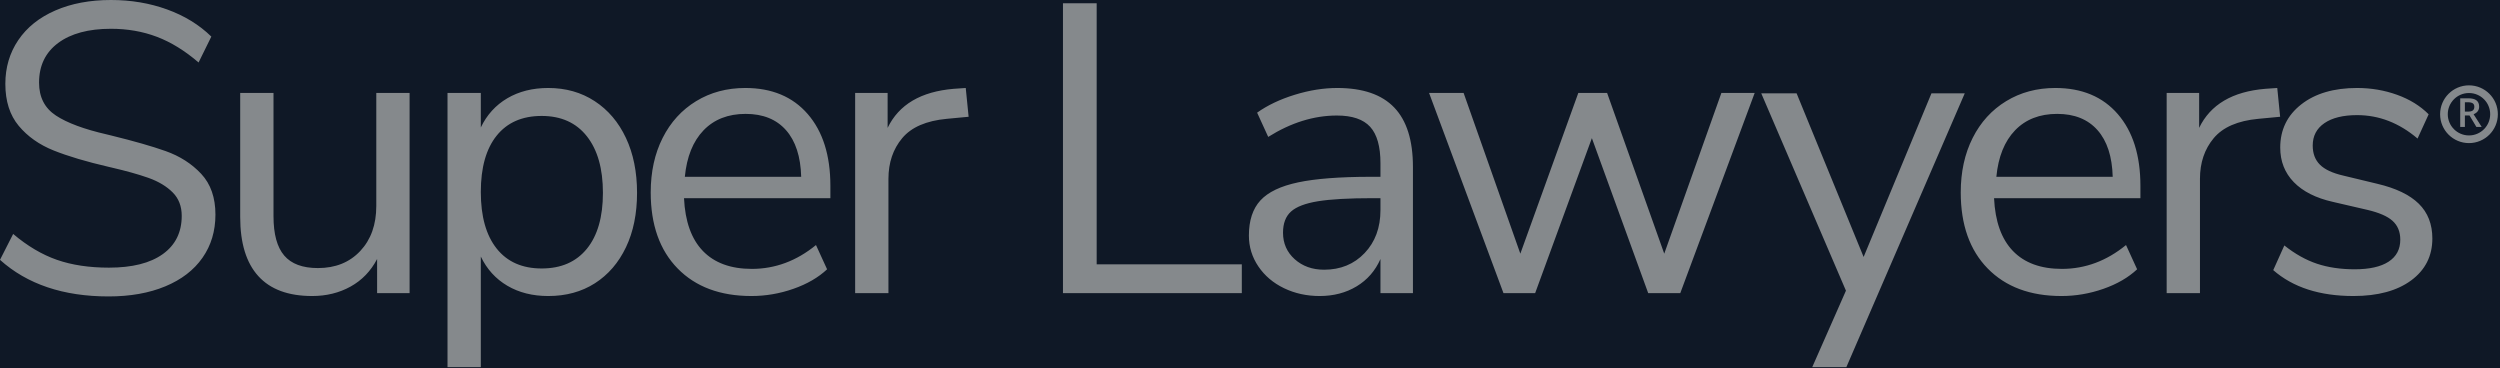 <svg xmlns="http://www.w3.org/2000/svg" xmlns:xlink="http://www.w3.org/1999/xlink" width="326" height="48" viewBox="0 0 326 48">
  <defs>
    <rect id="super-lawyer-b" width="1404" height="4010" x="-328" y="-2680"/>
    <filter id="super-lawyer-a" width="109.5%" height="103.3%" x="-4.8%" y="-1.6%" filterUnits="objectBoundingBox">
      <feMorphology in="SourceAlpha" radius="3" result="shadowSpreadOuter1"/>
      <feOffset dy="2" in="shadowSpreadOuter1" result="shadowOffsetOuter1"/>
      <feGaussianBlur in="shadowOffsetOuter1" result="shadowBlurOuter1" stdDeviation="25"/>
      <feColorMatrix in="shadowBlurOuter1" values="0 0 0 0 0   0 0 0 0 0   0 0 0 0 0  0 0 0 0.572 0"/>
    </filter>
  </defs>
  <g fill="none" fill-rule="evenodd">
    <rect width="1695" height="4010" x="-464" y="-2680" fill="#EBEBEB"/>
    <use fill="#000" filter="url(#super-lawyer-a)" xlink:href="#super-lawyer-b"/>
    <use fill="#F4F4F4" xlink:href="#super-lawyer-b"/>
    <rect width="1404" height="3099" x="-328" y="-2680" fill="#F9F9F9"/>
    <rect width="1404" height="911" x="-328" y="-337" fill="#0F1826"/>
    <path fill="#85898C" fill-rule="nonzero" d="M14.154,38.655 C8.256,38.655 3.538,37.064 -1.13686838e-13,33.883 L1.716,30.506 C3.574,32.078 5.477,33.204 7.425,33.883 C9.373,34.562 11.634,34.902 14.207,34.902 C17.245,34.902 19.587,34.312 21.231,33.133 C22.875,31.953 23.697,30.291 23.697,28.147 C23.697,26.896 23.304,25.877 22.517,25.091 C21.731,24.305 20.695,23.679 19.408,23.214 L19.195,23.139 C18.005,22.723 16.459,22.292 14.557,21.848 L14.207,21.767 C11.277,21.088 8.873,20.373 6.996,19.622 C5.12,18.872 3.601,17.799 2.439,16.406 C1.278,15.012 0.697,13.189 0.697,10.937 C0.697,8.793 1.26,6.889 2.386,5.227 C3.512,3.565 5.12,2.279 7.211,1.367 C9.302,0.456 11.723,-1.42108547e-14 14.475,-1.42108547e-14 C17.085,-1.42108547e-14 19.524,0.411 21.794,1.233 C24.063,2.055 25.984,3.235 27.557,4.772 L25.895,8.149 C24.108,6.612 22.294,5.495 20.453,4.798 C18.613,4.101 16.62,3.753 14.475,3.753 C11.545,3.753 9.248,4.369 7.586,5.603 C5.924,6.836 5.093,8.56 5.093,10.776 C5.093,12.671 5.826,14.1 7.291,15.065 C8.757,16.03 10.973,16.852 13.939,17.531 L14.495,17.667 C17.484,18.401 19.855,19.08 21.606,19.703 C23.465,20.364 25.01,21.356 26.244,22.678 C27.477,24.001 28.093,25.77 28.093,27.986 C28.093,30.13 27.53,32.007 26.404,33.615 C25.278,35.224 23.661,36.466 21.552,37.341 C19.444,38.217 16.977,38.655 14.154,38.655 Z M53.411,12.117 L53.411,38.226 L49.175,38.226 L49.175,33.776 C48.353,35.349 47.201,36.546 45.717,37.368 C44.234,38.19 42.563,38.601 40.705,38.601 C37.595,38.601 35.254,37.735 33.681,36.001 C32.109,34.268 31.322,31.703 31.322,28.308 L31.322,12.117 L35.665,12.117 L35.665,28.2 C35.665,30.524 36.13,32.23 37.059,33.32 C37.988,34.411 39.454,34.956 41.455,34.956 C43.743,34.956 45.583,34.214 46.977,32.731 C48.371,31.247 49.068,29.291 49.068,26.86 L49.068,12.117 L53.411,12.117 Z M71.491,11.473 C73.778,11.473 75.798,12.045 77.549,13.189 C79.3,14.333 80.659,15.932 81.624,17.987 C82.589,20.042 83.071,22.428 83.071,25.144 C83.071,27.861 82.589,30.229 81.624,32.248 C80.659,34.268 79.309,35.831 77.576,36.939 C75.842,38.047 73.814,38.601 71.491,38.601 C69.453,38.601 67.675,38.155 66.156,37.261 C64.637,36.367 63.485,35.099 62.698,33.454 L62.698,47.876 L58.356,47.876 L58.356,12.117 L62.698,12.117 L62.698,16.62 C63.485,14.976 64.637,13.707 66.156,12.813 C67.675,11.92 69.453,11.473 71.491,11.473 Z M70.633,35.009 C73.171,35.009 75.136,34.151 76.53,32.436 C77.924,30.72 78.621,28.29 78.621,25.144 C78.621,21.999 77.924,19.542 76.53,17.773 C75.136,16.003 73.171,15.119 70.633,15.119 C68.095,15.119 66.138,15.977 64.762,17.692 C63.386,19.408 62.698,21.856 62.698,25.037 C62.698,28.218 63.386,30.676 64.762,32.409 C66.138,34.142 68.095,35.009 70.633,35.009 Z M108.282,25.841 L89.195,25.841 C89.338,28.879 90.16,31.176 91.662,32.731 C93.163,34.285 95.289,35.063 98.042,35.063 C101.08,35.063 103.868,34.026 106.405,31.953 L107.853,35.116 C106.709,36.189 105.244,37.038 103.456,37.663 C101.669,38.289 99.847,38.601 97.988,38.601 C93.913,38.601 90.706,37.404 88.364,35.009 C86.023,32.615 84.853,29.308 84.853,25.091 C84.853,22.41 85.371,20.042 86.408,17.987 C87.444,15.932 88.901,14.333 90.777,13.189 C92.653,12.045 94.789,11.473 97.184,11.473 C100.651,11.473 103.367,12.608 105.333,14.878 C107.299,17.147 108.282,20.266 108.282,24.233 L108.282,25.841 Z M97.237,14.851 C94.95,14.851 93.118,15.566 91.742,16.995 C90.366,18.425 89.553,20.444 89.303,23.054 L104.475,23.054 C104.404,20.409 103.742,18.38 102.491,16.968 C101.24,15.557 99.489,14.851 97.237,14.851 Z M126.308,15.226 L123.466,15.494 C120.786,15.744 118.847,16.584 117.649,18.014 C116.452,19.444 115.853,21.213 115.853,23.322 L115.853,38.226 L111.511,38.226 L111.511,12.117 L115.746,12.117 L115.746,16.674 C117.212,13.636 120.089,11.938 124.378,11.58 L125.933,11.473 L126.308,15.226 Z M138.61,38.226 L138.61,0.429 L143.006,0.429 L143.006,34.473 L161.932,34.473 L161.932,38.226 L138.61,38.226 Z M174.382,11.473 C177.706,11.473 180.181,12.322 181.808,14.02 C183.434,15.718 184.247,18.3 184.247,21.767 L184.247,38.226 L180.012,38.226 L180.012,33.776 C179.333,35.313 178.296,36.501 176.902,37.341 C175.508,38.181 173.9,38.601 172.077,38.601 C170.397,38.601 168.851,38.262 167.439,37.583 C166.028,36.904 164.911,35.956 164.089,34.741 C163.267,33.526 162.856,32.186 162.856,30.72 C162.856,28.754 163.356,27.226 164.357,26.136 C165.357,25.046 167.002,24.26 169.289,23.777 C171.538,23.303 174.652,23.062 178.629,23.054 L180.012,23.054 L180.012,21.284 C180.012,19.104 179.565,17.522 178.671,16.54 C177.778,15.557 176.33,15.065 174.329,15.065 C171.326,15.065 168.342,15.995 165.375,17.853 L163.928,14.69 C165.286,13.725 166.921,12.948 168.833,12.358 C170.746,11.768 172.595,11.473 174.382,11.473 Z M172.667,35.17 C174.811,35.17 176.572,34.446 177.948,32.999 C179.324,31.551 180.012,29.684 180.012,27.396 L180.012,25.841 L179.047,25.841 C175.901,25.841 173.507,25.975 171.863,26.244 C170.218,26.512 169.048,26.958 168.351,27.584 C167.654,28.209 167.305,29.13 167.305,30.345 C167.305,31.739 167.815,32.892 168.833,33.803 C169.852,34.714 171.13,35.17 172.667,35.17 Z M224.469,12.117 L228.812,12.117 L219.108,38.226 L214.926,38.226 L207.581,18.014 L200.183,38.226 L196.054,38.226 L186.35,12.117 L190.854,12.117 L198.252,33.079 L205.812,12.117 L209.565,12.117 L217.017,33.079 L224.469,12.117 Z M251.862,12.17 L256.205,12.17 L240.764,47.876 L236.315,47.876 L240.711,37.904 L229.667,12.17 L234.277,12.17 L243.016,33.508 L251.862,12.17 Z M279.11,25.841 L260.024,25.841 C260.167,28.879 260.989,31.176 262.49,32.731 C263.991,34.285 266.118,35.063 268.87,35.063 C271.908,35.063 274.696,34.026 277.234,31.953 L278.681,35.116 C277.537,36.189 276.072,37.038 274.285,37.663 C272.498,38.289 270.675,38.601 268.816,38.601 C264.742,38.601 261.534,37.404 259.193,35.009 C256.852,32.615 255.681,29.308 255.681,25.091 C255.681,22.41 256.199,20.042 257.236,17.987 C258.272,15.932 259.729,14.333 261.605,13.189 C263.482,12.045 265.617,11.473 268.012,11.473 C271.479,11.473 274.196,12.608 276.161,14.878 C278.127,17.147 279.11,20.266 279.11,24.233 L279.11,25.841 Z M268.259,14.851 C265.972,14.851 264.14,15.566 262.764,16.995 C261.388,18.425 260.575,20.444 260.325,23.054 L275.497,23.054 C275.426,20.409 274.764,18.38 273.513,16.968 C272.262,15.557 270.511,14.851 268.259,14.851 Z M297.33,15.226 L294.488,15.494 C291.808,15.744 289.869,16.584 288.671,18.014 C287.474,19.444 286.875,21.213 286.875,23.322 L286.875,38.226 L282.533,38.226 L282.533,12.117 L286.768,12.117 L286.768,16.674 C288.234,13.636 291.111,11.938 295.4,11.58 L296.955,11.473 L297.33,15.226 Z M306.885,38.601 C302.489,38.601 299.004,37.475 296.431,35.224 L297.878,32.007 C299.272,33.115 300.693,33.91 302.141,34.393 C303.588,34.875 305.223,35.116 307.046,35.116 C308.976,35.116 310.451,34.786 311.469,34.125 C312.488,33.463 312.997,32.507 312.997,31.256 C312.997,30.22 312.658,29.398 311.979,28.79 C311.317,28.198 310.231,27.725 308.721,27.37 L304.205,26.324 C301.989,25.824 300.291,24.966 299.112,23.751 C297.932,22.535 297.342,21.034 297.342,19.247 C297.342,16.924 298.254,15.047 300.077,13.618 C301.899,12.188 304.33,11.473 307.368,11.473 C309.191,11.473 310.924,11.768 312.568,12.358 C314.213,12.948 315.589,13.796 316.697,14.904 L315.249,18.068 C312.854,16.03 310.227,15.012 307.368,15.012 C305.545,15.012 304.124,15.36 303.106,16.057 C302.087,16.754 301.578,17.728 301.578,18.979 C301.578,20.015 301.89,20.846 302.516,21.472 C303.141,22.097 304.151,22.571 305.545,22.893 L309.995,23.965 C312.425,24.537 314.23,25.404 315.41,26.565 C316.589,27.727 317.179,29.237 317.179,31.095 C317.179,33.383 316.259,35.206 314.418,36.564 C312.577,37.922 310.066,38.601 306.885,38.601 Z"/>
    <g transform="translate(318.19 11.13)">
      <path fill="#85898C" fill-rule="nonzero" d="M3.231,3.424 L3.655,3.424 C3.939,3.424 4.145,3.371 4.272,3.266 C4.4,3.16 4.464,3.004 4.464,2.796 C4.464,2.585 4.395,2.434 4.257,2.342 C4.119,2.25 3.912,2.204 3.635,2.204 L3.231,2.204 L3.231,3.424 Z M3.231,3.929 L3.231,5.419 L2.622,5.419 L2.622,1.689 L3.675,1.689 C4.157,1.689 4.513,1.779 4.744,1.959 C4.976,2.14 5.092,2.412 5.092,2.776 C5.092,3.24 4.85,3.571 4.367,3.768 L5.421,5.419 L4.727,5.419 L3.834,3.929 L3.231,3.929 Z"/>
      <circle cx="3.765" cy="3.765" r="3.265" stroke="#85898C"/>
    </g>
  </g>
</svg>
